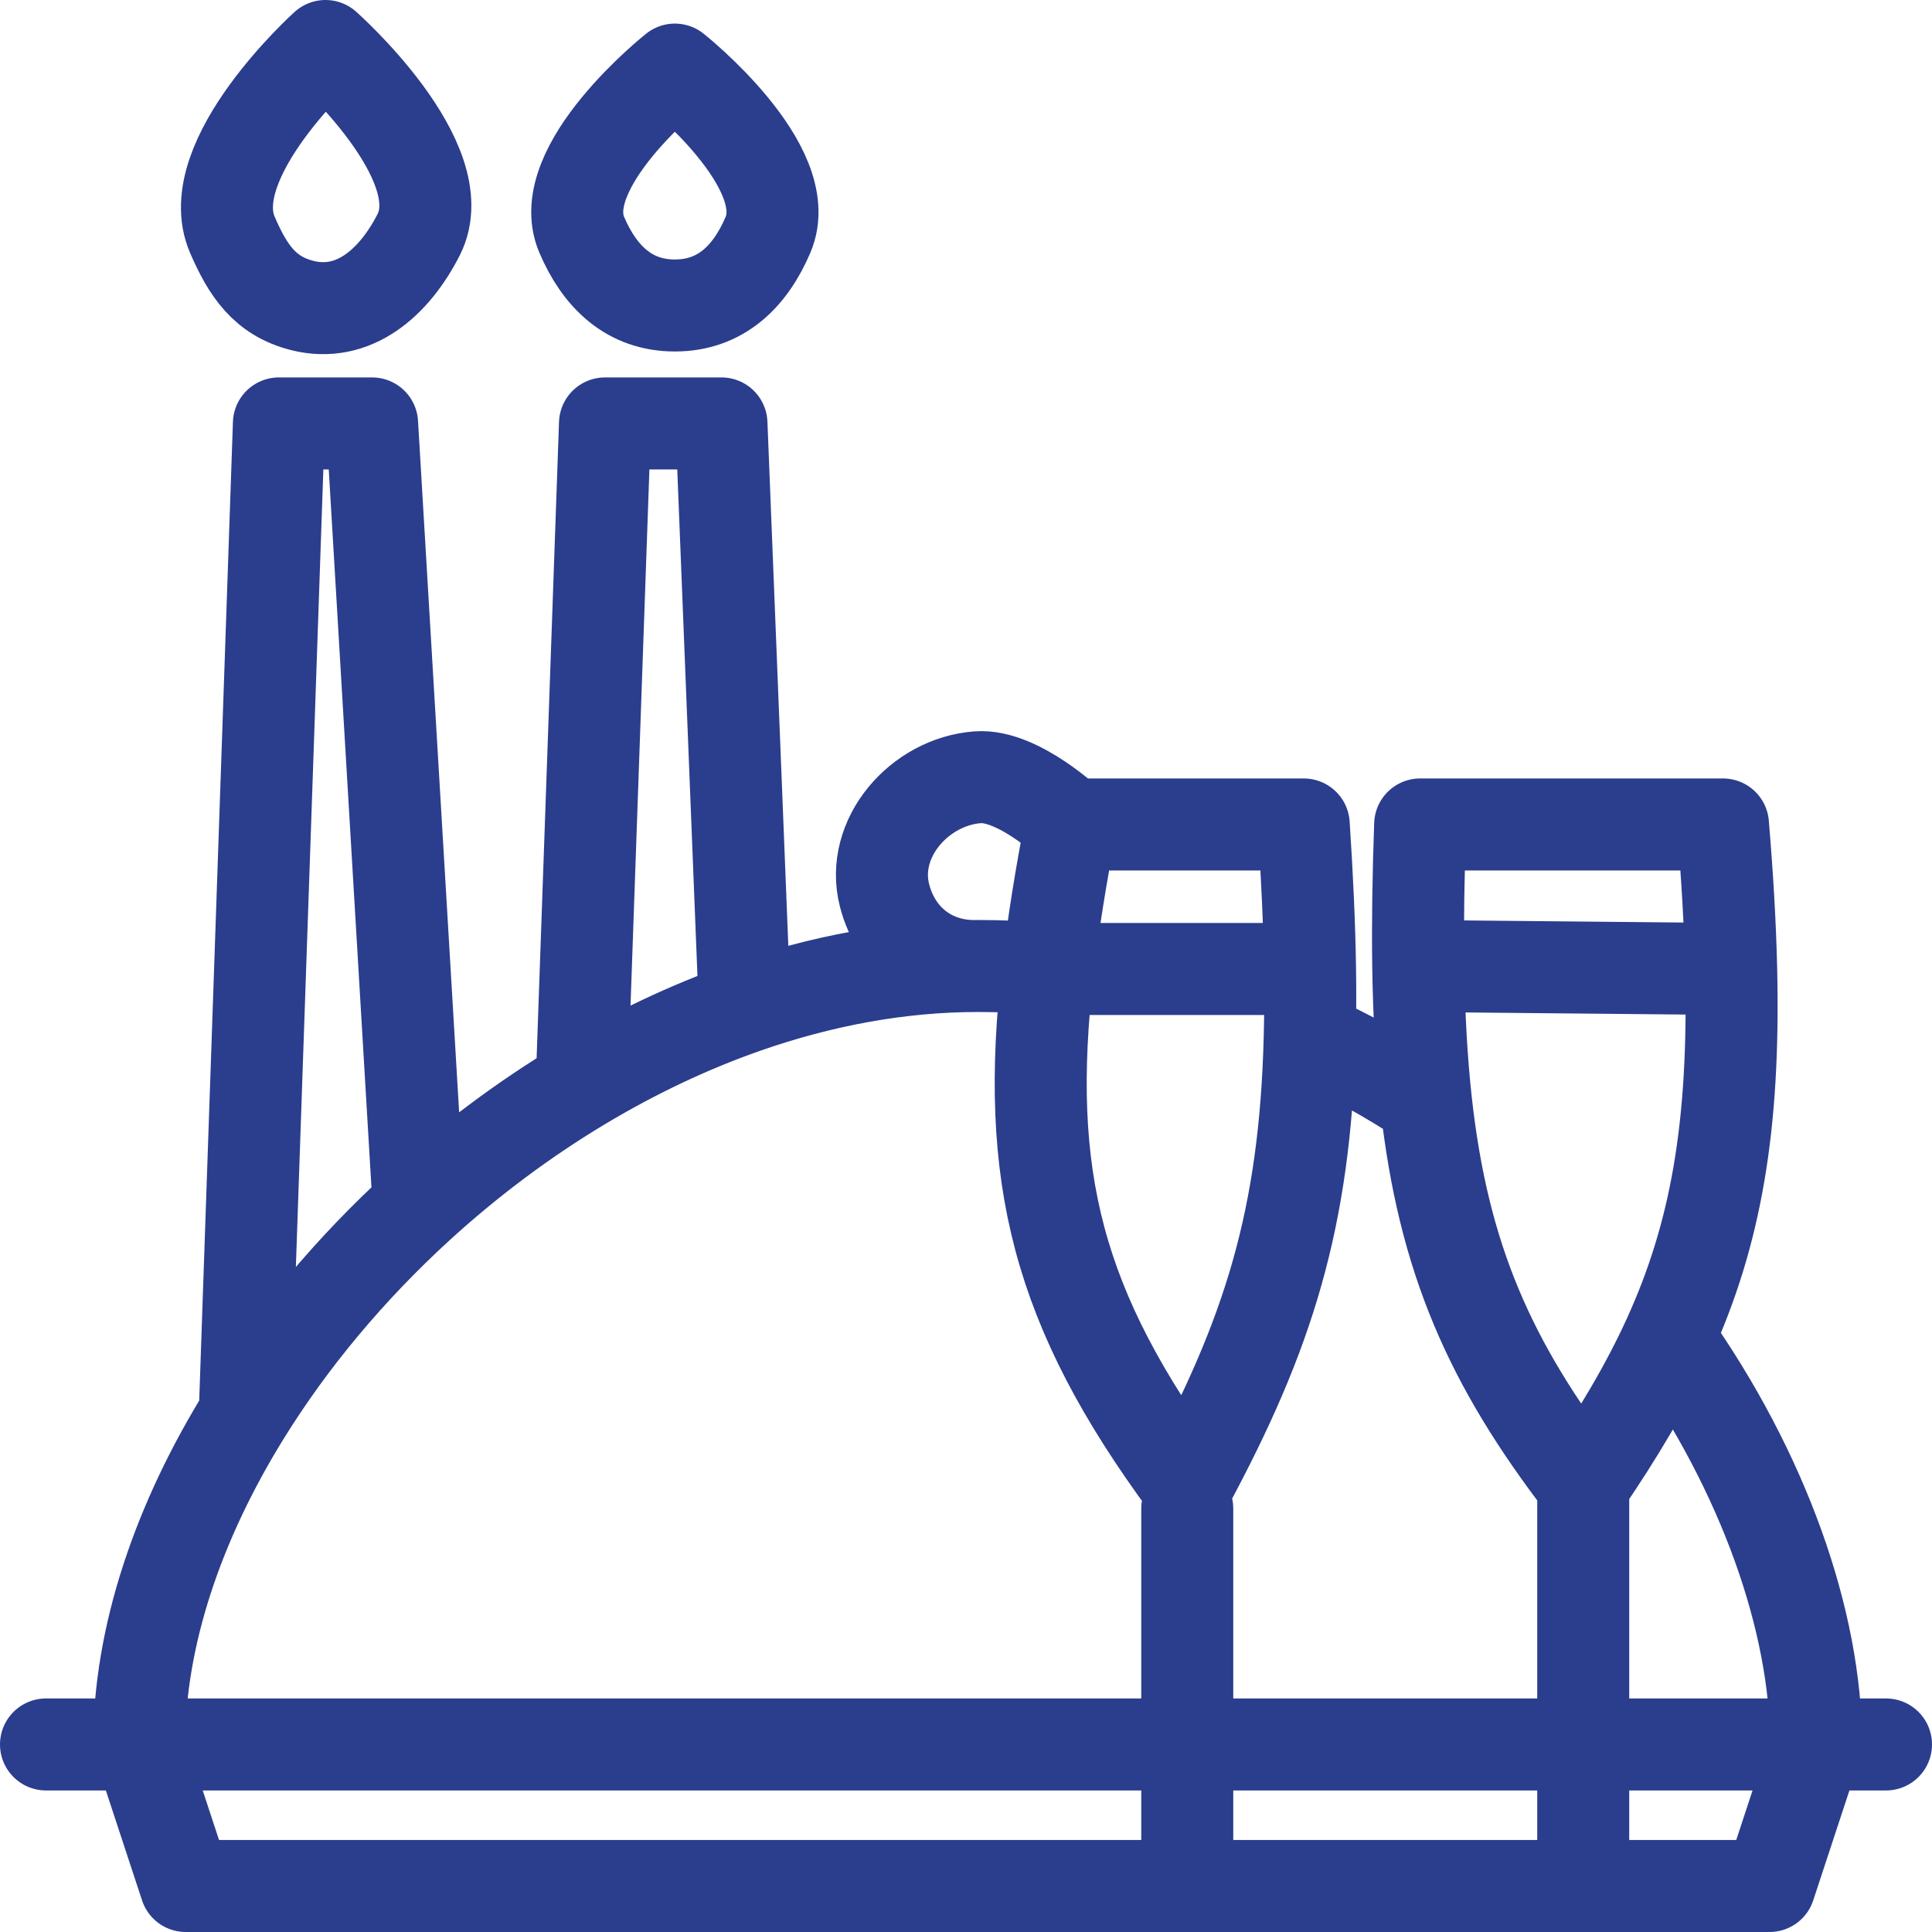 <svg width="42" height="42" viewBox="0 0 42 42" fill="none" xmlns="http://www.w3.org/2000/svg">
<path d="M39.481 37.923L38.468 41H34.418M39.481 37.923H3.025M39.481 37.923H41M39.481 37.923C39.481 35.256 38.347 32.015 36.273 29.086M1 37.923H3.025M3.025 37.923L4.038 41H25.81M3.025 37.923C3.025 35.571 3.877 33.075 5.321 30.744M21.253 21C20.265 21.031 19.475 20.431 19.228 19.462C18.912 18.22 19.991 16.992 21.253 16.897C22.135 16.831 23.279 17.923 23.279 17.923M21.253 21C21.771 21 22.281 21.022 22.781 21.065M21.253 21C19.545 21 17.838 21.324 16.19 21.901M23.279 17.923H25.81H28.342C28.418 19.07 28.465 20.109 28.479 21.065M23.279 17.923C23.061 19.062 22.893 20.101 22.781 21.065M25.81 32.795V41M25.81 41H34.418M34.418 41V32.282M34.418 32.282C32.405 29.659 31.378 27.379 31 23.952M34.418 32.282C35.178 31.17 35.793 30.138 36.273 29.086M22.781 21.065C22.259 25.573 22.983 28.448 25.81 32.282C27.57 29.011 28.371 26.503 28.472 22.554M22.781 21.065H28.479M28.472 22.554C29.362 22.957 30.206 23.428 31 23.952M28.472 22.554C28.485 22.08 28.487 21.585 28.479 21.065M31 23.952C30.902 23.056 30.847 22.081 30.831 21M36.273 29.086C37.3 26.836 37.714 24.492 37.634 21.065M5.321 30.744L6.063 9.205H8.089L9.101 26.222M5.321 30.744C6.324 29.123 7.614 27.581 9.101 26.222M9.101 26.222C10.188 25.229 11.381 24.334 12.646 23.576M12.646 23.576L13.152 9.205H15.684L16.19 21.901M12.646 23.576C13.778 22.898 14.967 22.33 16.19 21.901M30.831 21C30.818 20.06 30.833 19.04 30.873 17.923H37.456C37.552 19.069 37.612 20.109 37.634 21.065M30.831 21L37.634 21.065M14.671 1.513C14.671 1.513 17.329 3.621 16.696 5.103C16.304 6.022 15.66 6.641 14.671 6.641C13.682 6.641 13.038 6.022 12.646 5.103C12.013 3.621 14.671 1.513 14.671 1.513ZM7.076 1C7.076 1 4.342 3.461 5.051 5.103C5.387 5.881 5.756 6.435 6.57 6.641C7.688 6.924 8.573 6.14 9.101 5.103C9.912 3.51 7.076 1 7.076 1Z" stroke="#2B3D8D" stroke-width="2" stroke-linecap="round" stroke-linejoin="round"/>
</svg>

